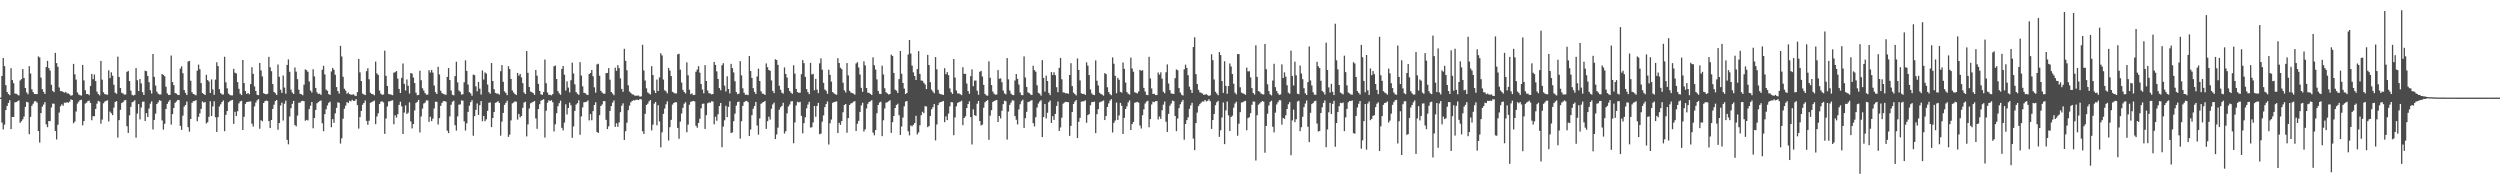 <?xml version="1.0" encoding="UTF-8"?>
<svg xmlns="http://www.w3.org/2000/svg" width="1920" height="150">
  <path d="M0 74.969h1v1.000H0zM1 58.340h1v35.834H1zM2 44.526h1v54.897H2zM3 50.815h1v44.944H3zM4 65.372h1v19.151H4zM5 70.671h1v10.701H5zM6 72.168h1v6.897H6zM7 73.090h1v3.850H7zM8 52.389h1v46.744H8zM9 61.481h1v28.314H9zM10 63.902h1v25.978H10zM11 71.906h1v6.699H11zM12 71.974h1v6.439H12zM13 72.724h1v4.988H13zM14 73.323h1v3.784H14zM15 61.802h1v32.529H15zM16 60.769h1v32.374H16zM17 53.076h1v38.561H17zM18 59.906h1v29.576H18zM19 67.555h1v14.565H19zM20 70.979h1v7.224H20zM21 72.409h1v6.254H21zM22 50.857h1v52.196H22zM23 56.446h1v33.298H23zM24 68.630h1v12.614H24zM25 70.696h1v8.927H25zM26 72.189h1v5.650H26zM27 72.229h1v5.533H27zM28 72.284h1v6.495H28zM29 43.324h1v57.356H29zM30 44.123h1v65.388H30zM31 59.592h1v27.239H31zM32 68.496h1v13.417H32zM33 70.548h1v9.811H33zM34 72.162h1v6.255H34zM35 51.478h1v44.032H35zM36 46.730h1v50.939H36zM37 52.285h1v40.627H37zM38 54.191h1v38.832H38zM39 65.121h1v17.471H39zM40 69.799h1v9.742H40zM41 70.747h1v8.897H41zM42 40.619h1v59.999H42zM43 48.491h1v58.638H43zM44 51.283h1v44.517H44zM45 67.195h1v19.301H45zM46 70.006h1v11.613H46zM47 70.002h1v10.108H47zM48 70.589h1v10.608H48zM49 71.178h1v7.672H49zM50 70.573h1v8.370H50zM51 71.684h1v6.781H51zM52 71.797h1v7.103H52zM53 72.492h1v5.569H53zM54 73.507h1v2.832H54zM55 73.124h1v3.656H55zM56 49.050h1v45.639H56zM57 57.069h1v36.338H57zM58 61.152h1v24.471H58zM59 70.961h1v8.575H59zM60 72.597h1v5.419H60zM61 73.124h1v3.796H61zM62 73.434h1v3.189H62zM63 49.884h1v46.386H63zM64 61.731h1v31.244H64zM65 69.271h1v10.299H65zM66 72.254h1v6.582H66zM67 72.153h1v5.467H67zM68 73.062h1v4.202H68zM69 65.989h1v13.078H69zM70 56.805h1v35.547H70zM71 60.840h1v28.400H71zM72 57.235h1v32.005H72zM73 62.283h1v21.395H73zM74 70.331h1v9.301H74zM75 72.200h1v5.271H75zM76 73.207h1v4.872H76zM77 46.784h1v48.195H77zM78 61.176h1v30.679H78zM79 70.856h1v8.446H79zM80 72.299h1v5.733H80zM81 72.490h1v4.981H81zM82 72.793h1v4.265H82zM83 54.014h1v39.251H83zM84 60.013h1v25.717H84zM85 55.529h1v31.437H85zM86 58.102h1v30.321H86zM87 65.061h1v17.575H87zM88 71.149h1v7.153H88zM89 72.031h1v5.653H89zM90 43.505h1v62.171H90zM91 59.103h1v33.143H91zM92 67.591h1v16.714H92zM93 71.196h1v7.967H93zM94 71.785h1v6.703H94zM95 72.627h1v4.511H95zM96 72.596h1v4.257H96zM97 55.195h1v41.777H97zM98 54.464h1v47.649H98zM99 62.261h1v26.322H99zM100 69.581h1v12.505H100zM101 72.835h1v5.689H101zM102 73.358h1v4.680H102zM103 72.865h1v4.130H103zM104 52.316h1v53.405H104zM105 61.610h1v25.655H105zM106 69.958h1v9.954H106zM107 60.698h1v30.999H107zM108 64.030h1v18.619H108zM109 70.788h1v7.413H109zM110 72.941h1v5.039H110zM111 54.277h1v38.630H111zM112 54.661h1v32.227H112zM113 58.337h1v31.577H113zM114 63.173h1v20.113H114zM115 69.261h1v10.320H115zM116 71.815h1v6.032H116zM117 41.491h1v57.945H117zM118 59.017h1v33.110H118zM119 65.708h1v21.574H119zM120 70.370h1v9.518H120zM121 71.924h1v6.692H121zM122 72.534h1v4.421H122zM123 72.534h1v4.897H123zM124 56.886h1v35.570H124zM125 57.571h1v42.004H125zM126 58.597h1v36.467H126zM127 66.615h1v17.033H127zM128 71.738h1v8.051H128zM129 72.895h1v5.209H129zM130 72.873h1v3.872H130zM131 42.661h1v53.058H131zM132 63.040h1v24.604H132zM133 65.402h1v17.569H133zM134 71.450h1v7.528H134zM135 71.891h1v6.051H135zM136 72.843h1v3.858H136zM137 72.998h1v3.976H137zM138 52.695h1v43.993H138zM139 50.928h1v48.808H139zM140 56.201h1v32.640H140zM141 69.153h1v12.701H141zM142 71.313h1v9.310H142zM143 72.976h1v4.977H143zM144 47.196h1v50.511H144zM145 46.800h1v54.301H145zM146 62.025h1v29.361H146zM147 70.851h1v8.132H147zM148 72.189h1v5.538H148zM149 72.623h1v4.974H149zM150 73.200h1v3.696H150zM151 54.291h1v38.857H151zM152 49.608h1v40.162H152zM153 53.126h1v33.896H153zM154 63.824h1v19.808H154zM155 71.402h1v6.503H155zM156 72.204h1v6.664H156zM157 72.979h1v5.359H157zM158 57.471h1v37.345H158zM159 61.480h1v32.350H159zM160 62.553h1v27.143H160zM161 71.366h1v6.403H161zM162 61.000h1v28.094H162zM163 68.747h1v12.954H163zM164 72.786h1v5.009H164zM165 61.116h1v28.968H165zM166 47.800h1v53.569H166zM167 50.810h1v39.134H167zM168 68.524h1v13.289H168zM169 71.468h1v8.673H169zM170 72.503h1v5.903H170zM171 72.610h1v4.524H171zM172 43.574h1v57.188H172zM173 63.241h1v24.995H173zM174 67.844h1v17.453H174zM175 71.906h1v6.672H175zM176 72.794h1v4.922H176zM177 73.260h1v3.833H177zM178 73.249h1v3.510H178zM179 52.814h1v42.303H179zM180 55.884h1v29.960H180zM181 56.405h1v32.758H181zM182 63.090h1v22.356H182zM183 68.186h1v11.218H183zM184 71.912h1v5.969H184zM185 73.000h1v4.409H185zM186 46.089h1v53.759H186zM187 63.773h1v25.948H187zM188 69.962h1v9.795H188zM189 72.200h1v6.114H189zM190 71.378h1v6.827H190zM191 72.395h1v5.597H191zM192 64.547h1v13.328H192zM193 51.622h1v43.343H193zM194 56.755h1v40.428H194zM195 66.339h1v15.370H195zM196 69.882h1v8.876H196zM197 72.817h1v4.284H197zM198 73.072h1v3.057H198zM199 48.395h1v50.489H199zM200 54.055h1v38.289H200zM201 58.689h1v34.468H201zM202 71.579h1v7.533H202zM203 72.138h1v5.560H203zM204 72.404h1v4.808H204zM205 72.091h1v5.468H205zM206 43.660h1v49.296H206zM207 51.717h1v46.662H207zM208 54.656h1v37.486H208zM209 64.586h1v19.070H209zM210 70.654h1v9.807H210zM211 71.642h1v5.993H211zM212 72.925h1v3.867H212zM213 49.545h1v50.087H213zM214 58.958h1v35.544H214zM215 68.856h1v12.173H215zM216 71.305h1v7.509H216zM217 58.032h1v34.530H217zM218 67.270h1v12.419H218zM219 71.966h1v5.316H219zM220 49.847h1v57.577H220zM221 45.627h1v65.212H221zM222 55.128h1v34.384H222zM223 68.793h1v14.380H223zM224 71.067h1v8.652H224zM225 72.197h1v5.330H225zM226 51.828h1v44.218H226zM227 55.049h1v41.967H227zM228 60.828h1v27.934H228zM229 68.879h1v10.015H229zM230 72.098h1v6.729H230zM231 72.349h1v5.446H231zM232 73.112h1v4.316H232zM233 65.046h1v12.651H233zM234 53.311h1v39.437H234zM235 53.904h1v38.144H235zM236 55.125h1v37.393H236zM237 62.573h1v21.231H237zM238 69.540h1v11.682H238zM239 71.046h1v7.276H239zM240 53.181h1v45.316H240zM241 58.664h1v31.956H241zM242 67.518h1v16.920H242zM243 70.905h1v8.384H243zM244 72.119h1v6.339H244zM245 71.894h1v5.776H245zM246 72.841h1v4.295H246zM247 53.545h1v41.128H247zM248 50.484h1v50.272H248zM249 57.147h1v30.484H249zM250 68.799h1v15.095H250zM251 69.712h1v11.299H251zM252 72.317h1v6.615H252zM253 72.883h1v5.183H253zM254 54.863h1v42.856H254zM255 52.177h1v39.322H255zM256 53.610h1v40.751H256zM257 57.435h1v29.608H257zM258 66.861h1v15.965H258zM259 69.936h1v8.606H259zM260 71.911h1v7.113H260zM261 35.228h1v75.026H261zM262 43.380h1v62.864H262zM263 58.997h1v32.215H263zM264 68.158h1v15.345H264zM265 69.587h1v11.562H265zM266 71.995h1v6.459H266zM267 71.044h1v8.110H267zM268 72.265h1v5.122H268zM269 72.715h1v5.178H269zM270 72.749h1v3.861H270zM271 72.370h1v5.196H271zM272 73.372h1v3.986H272zM273 73.789h1v2.386H273zM274 70.738h1v9.996H274zM275 45.262h1v53.518H275zM276 55.594h1v34.389H276zM277 62.271h1v22.941H277zM278 71.878h1v8.568H278zM279 72.520h1v6.580H279zM280 72.986h1v4.206H280zM281 54.670h1v38.137H281zM282 52.429h1v43.435H282zM283 60.878h1v31.857H283zM284 71.253h1v7.703H284zM285 72.152h1v6.304H285zM286 72.371h1v5.438H286zM287 73.168h1v4.095H287zM288 47.301h1v48.096H288zM289 56.371h1v33.148H289zM290 57.528h1v29.516H290zM291 69.586h1v10.276H291zM292 71.940h1v6.163H292zM293 72.816h1v4.935H293zM294 72.549h1v6.107H294zM295 38.931h1v63.885H295zM296 58.208h1v32.814H296zM297 66.042h1v15.705H297zM298 72.121h1v5.813H298zM299 72.467h1v5.281H299zM300 72.703h1v4.622H300zM301 73.090h1v3.913H301zM302 55.803h1v39.657H302zM303 55.452h1v33.139H303zM304 54.548h1v35.777H304zM305 60.356h1v27.389H305zM306 68.305h1v12.242H306zM307 71.412h1v6.717H307zM308 59.797h1v21.864H308zM309 48.721h1v54.195H309zM310 64.360h1v22.139H310zM311 69.469h1v11.499H311zM312 61.054h1v26.499H312zM313 65.843h1v20.691H313zM314 71.845h1v6.728H314zM315 56.140h1v37.114H315zM316 56.505h1v42.105H316zM317 59.539h1v35.720H317zM318 63.777h1v21.032H318zM319 71.172h1v7.896H319zM320 73.111h1v5.060H320zM321 72.889h1v3.828H321zM322 54.248h1v47.501H322zM323 61.627h1v27.815H323zM324 67.784h1v15.632H324zM325 69.517h1v10.000H325zM326 71.521h1v7.279H326zM327 72.730h1v4.386H327zM328 72.623h1v4.556H328zM329 53.905h1v39.714H329zM330 55.682h1v33.974H330zM331 53.719h1v39.301H331zM332 55.768h1v35.332H332zM333 65.677h1v17.628H333zM334 70.800h1v7.278H334zM335 72.184h1v6.104H335zM336 51.258h1v44.407H336zM337 57.196h1v33.552H337zM338 69.665h1v11.657H338zM339 71.522h1v7.457H339zM340 72.141h1v5.560H340zM341 72.527h1v5.163H341zM342 72.802h1v5.282H342zM343 59.076h1v41.296H343zM344 52.278h1v49.912H344zM345 61.446h1v27.945H345zM346 69.525h1v10.902H346zM347 72.826h1v5.300H347zM348 73.221h1v4.156H348zM349 58.462h1v37.673H349zM350 47.396h1v52.904H350zM351 63.282h1v26.096H351zM352 69.478h1v10.892H352zM353 70.506h1v9.686H353zM354 72.713h1v4.382H354zM355 72.355h1v4.961H355zM356 63.175h1v30.038H356zM357 46.335h1v53.926H357zM358 54.491h1v40.253H358zM359 64.935h1v20.986H359zM360 70.777h1v10.427H360zM361 71.726h1v6.732H361zM362 73.549h1v3.377H362zM363 57.309h1v46.922H363zM364 57.727h1v31.505H364zM365 66.351h1v18.006H365zM366 70.146h1v9.291H366zM367 62.970h1v25.305H367zM368 68.116h1v12.674H368zM369 72.601h1v4.997H369zM370 54.077h1v39.035H370zM371 61.068h1v28.012H371zM372 55.678h1v37.477H372zM373 56.504h1v35.129H373zM374 64.906h1v20.234H374zM375 70.819h1v8.117H375zM376 71.970h1v6.655H376zM377 48.385h1v49.263H377zM378 62.192h1v28.491H378zM379 68.499h1v17.540H379zM380 71.395h1v7.533H380zM381 71.832h1v6.698H381zM382 71.869h1v5.804H382zM383 72.677h1v6.379H383zM384 54.701h1v49.468H384zM385 49.985h1v43.406H385zM386 62.815h1v23.930H386zM387 70.218h1v10.345H387zM388 71.339h1v7.642H388zM389 73.069h1v4.304H389zM390 50.820h1v54.294H390zM391 53.031h1v50.327H391zM392 60.610h1v31.872H392zM393 69.470h1v9.913H393zM394 71.059h1v7.633H394zM395 72.199h1v5.689H395zM396 73.026h1v5.072H396zM397 56.038h1v35.825H397zM398 58.131h1v29.369H398zM399 56.762h1v33.353H399zM400 59.442h1v29.628H400zM401 63.822h1v18.947H401zM402 71.005h1v7.802H402zM403 72.224h1v5.896H403zM404 39.195h1v65.583H404zM405 55.935h1v39.617H405zM406 66.806h1v16.524H406zM407 70.275h1v9.099H407zM408 70.823h1v7.931H408zM409 71.480h1v6.772H409zM410 72.870h1v4.695H410zM411 53.750h1v37.239H411zM412 58.130h1v40.795H412zM413 64.405h1v19.383H413zM414 69.824h1v10.211H414zM415 72.470h1v4.894H415zM416 72.838h1v3.886H416zM417 70.703h1v5.543H417zM418 45.748h1v59.924H418zM419 63.921h1v21.141H419zM420 71.041h1v7.874H420zM421 72.840h1v4.161H421zM422 72.770h1v4.826H422zM423 73.191h1v3.781H423zM424 72.292h1v6.272H424zM425 50.867h1v50.095H425zM426 50.343h1v45.123H426zM427 60.649h1v26.265H427zM428 69.925h1v11.698H428zM429 71.703h1v7.560H429zM430 72.813h1v4.515H430zM431 52.927h1v45.250H431zM432 50.666h1v49.490H432zM433 57.401h1v36.765H433zM434 69.532h1v10.571H434zM435 62.445h1v25.458H435zM436 67.281h1v15.670H436zM437 71.013h1v7.806H437zM438 61.593h1v19.274H438zM439 48.085h1v57.741H439zM440 56.435h1v40.711H440zM441 64.780h1v20.381H441zM442 70.771h1v9.512H442zM443 71.984h1v7.277H443zM444 72.849h1v4.161H444zM445 47.718h1v55.812H445zM446 58.026h1v31.387H446zM447 66.281h1v16.178H447zM448 71.285h1v7.232H448zM449 71.588h1v6.835H449zM450 72.619h1v5.488H450zM451 72.981h1v4.168H451zM452 56.906h1v35.540H452zM453 56.000h1v31.592H453zM454 53.763h1v38.580H454zM455 58.574h1v26.799H455zM456 67.076h1v13.577H456zM457 71.134h1v7.388H457zM458 49.438h1v51.942H458zM459 48.971h1v53.165H459zM460 58.172h1v30.264H460zM461 69.756h1v11.673H461zM462 71.096h1v9.070H462zM463 71.948h1v5.705H463zM464 71.918h1v5.761H464zM465 56.165h1v35.868H465zM466 56.033h1v43.149H466zM467 52.323h1v44.703H467zM468 61.194h1v24.011H468zM469 70.639h1v10.839H469zM470 71.818h1v6.974H470zM471 73.111h1v4.027H471zM472 51.966h1v45.443H472zM473 54.379h1v40.279H473zM474 50.097h1v47.305H474zM475 52.328h1v41.700H475zM476 60.156h1v26.033H476zM477 68.243h1v12.961H477zM478 70.484h1v8.853H478zM479 37.494h1v69.958H479zM480 46.767h1v54.001H480zM481 53.964h1v40.295H481zM482 65.490h1v19.156H482zM483 70.274h1v10.819H483zM484 71.391h1v7.202H484zM485 72.446h1v5.160H485zM486 72.659h1v4.292H486zM487 73.427h1v3.733H487zM488 73.515h1v3.060H488zM489 73.398h1v3.258H489zM490 73.412h1v3.459H490zM491 74.266h1v1.712H491zM492 73.974h1v2.372H492zM493 34.394h1v66.435H493zM494 54.133h1v48.721H494zM495 61.835h1v25.613H495zM496 67.845h1v12.796H496zM497 70.948h1v8.744H497zM498 71.761h1v6.126H498zM499 72.560h1v4.290H499zM500 50.831h1v49.307H500zM501 57.642h1v38.120H501zM502 69.496h1v10.106H502zM503 71.399h1v6.904H503zM504 61.090h1v35.139H504zM505 69.870h1v10.912H505zM506 59.446h1v33.845H506zM507 40.893h1v72.274H507zM508 42.620h1v59.024H508zM509 61.102h1v26.365H509zM510 69.305h1v14.090H510zM511 70.127h1v10.025H511zM512 71.667h1v6.210H512zM513 52.169h1v55.763H513zM514 54.191h1v43.509H514zM515 58.427h1v33.636H515zM516 70.501h1v9.821H516zM517 71.182h1v7.924H517zM518 71.847h1v6.655H518zM519 71.749h1v6.801H519zM520 41.734h1v56.502H520zM521 41.307h1v65.279H521zM522 53.489h1v39.897H522zM523 63.394h1v23.808H523zM524 68.988h1v13.808H524zM525 70.639h1v8.978H525zM526 71.802h1v6.674H526zM527 47.852h1v53.732H527zM528 57.782h1v37.899H528zM529 68.895h1v11.554H529zM530 72.324h1v5.915H530zM531 71.663h1v6.165H531zM532 72.998h1v4.508H532zM533 72.837h1v5.035H533zM534 55.109h1v41.458H534zM535 53.427h1v44.655H535zM536 50.834h1v43.564H536zM537 55.802h1v35.388H537zM538 64.546h1v18.641H538zM539 68.785h1v10.999H539zM540 71.688h1v7.863H540zM541 50.014h1v49.005H541zM542 62.231h1v26.216H542zM543 69.458h1v9.842H543zM544 71.579h1v7.043H544zM545 71.793h1v7.089H545zM546 72.491h1v5.291H546zM547 72.185h1v5.794H547zM548 47.556h1v47.924H548zM549 49.861h1v39.804H549zM550 54.815h1v37.887H550zM551 60.626h1v27.149H551zM552 67.650h1v13.826H552zM553 69.349h1v9.764H553zM554 50.111h1v62.989H554zM555 48.521h1v48.651H555zM556 65.736h1v26.669H556zM557 70.267h1v10.995H557zM558 58.557h1v31.384H558zM559 68.361h1v13.735H559zM560 71.729h1v6.047H560zM561 49.052h1v53.148H561zM562 52.301h1v49.315H562zM563 55.579h1v37.521H563zM564 62.370h1v24.913H564zM565 70.699h1v10.396H565zM566 72.370h1v6.011H566zM567 71.880h1v6.103H567zM568 46.967h1v59.454H568zM569 57.927h1v35.167H569zM570 67.856h1v13.442H570zM571 71.201h1v7.279H571zM572 72.783h1v4.934H572zM573 72.665h1v4.794H573zM574 73.045h1v5.413H574zM575 43.002h1v61.520H575zM576 54.524h1v45.016H576zM577 59.820h1v28.661H577zM578 67.729h1v15.794H578zM579 70.565h1v10.836H579zM580 72.196h1v6.104H580zM581 58.669h1v37.718H581zM582 52.730h1v50.699H582zM583 62.232h1v28.710H583zM584 70.115h1v9.586H584zM585 71.872h1v6.921H585zM586 72.017h1v6.337H586zM587 72.927h1v4.577H587zM588 48.698h1v50.252H588zM589 51.614h1v41.433H589zM590 53.780h1v35.847H590zM591 54.364h1v37.511H591zM592 61.768h1v21.735H592zM593 69.770h1v10.393H593zM594 71.487h1v7.312H594zM595 45.518h1v61.303H595zM596 46.140h1v57.152H596zM597 49.826h1v48.225H597zM598 65.839h1v18.437H598zM599 68.872h1v13.535H599zM600 71.180h1v10.144H600zM601 71.898h1v7.071H601zM602 51.768h1v50.769H602zM603 56.760h1v44.002H603zM604 59.524h1v27.531H604zM605 67.580h1v14.177H605zM606 69.914h1v10.343H606zM607 71.169h1v6.759H607zM608 72.023h1v5.658H608zM609 50.104h1v59.904H609zM610 56.561h1v37.470H610zM611 68.298h1v12.695H611zM612 70.684h1v7.427H612zM613 71.283h1v7.340H613zM614 71.167h1v7.029H614zM615 57.006h1v31.927H615zM616 46.196h1v56.196H616zM617 48.475h1v46.109H617zM618 59.038h1v30.974H618zM619 68.380h1v14.805H619zM620 70.692h1v9.564H620zM621 72.280h1v5.888H621zM622 48.307h1v49.637H622zM623 57.206h1v40.520H623zM624 56.718h1v37.359H624zM625 69.318h1v12.075H625zM626 60.546h1v29.166H626zM627 68.808h1v12.551H627zM628 71.504h1v7.474H628zM629 48.622h1v54.439H629zM630 44.800h1v57.866H630zM631 53.480h1v39.944H631zM632 63.666h1v24.984H632zM633 68.719h1v13.543H633zM634 69.734h1v10.181H634zM635 71.998h1v5.903H635zM636 53.570h1v57.447H636zM637 57.491h1v37.247H637zM638 62.670h1v29.155H638zM639 70.702h1v8.318H639zM640 71.647h1v6.755H640zM641 72.375h1v5.819H641zM642 72.739h1v5.102H642zM643 44.644h1v57.551H643zM644 48.400h1v45.977H644zM645 51.953h1v43.928H645zM646 53.084h1v39.885H646zM647 63.519h1v22.706H647zM648 69.389h1v11.257H648zM649 71.006h1v8.857H649zM650 48.428h1v53.489H650zM651 57.908h1v32.791H651zM652 69.730h1v10.913H652zM653 71.046h1v8.463H653zM654 71.450h1v7.596H654zM655 71.884h1v6.265H655zM656 72.723h1v4.965H656zM657 48.766h1v51.833H657zM658 47.782h1v47.290H658zM659 51.828h1v41.010H659zM660 57.225h1v28.727H660zM661 67.472h1v13.460H661zM662 70.526h1v8.406H662zM663 47.113h1v53.886H663zM664 50.240h1v49.108H664zM665 67.604h1v15.759H665zM666 71.135h1v8.598H666zM667 71.367h1v6.923H667zM668 72.111h1v5.736H668zM669 72.885h1v4.019H669zM670 44.007h1v57.845H670zM671 50.113h1v53.847H671zM672 53.404h1v46.499H672zM673 60.981h1v25.944H673zM674 69.840h1v10.780H674zM675 72.051h1v6.715H675zM676 72.267h1v5.810H676zM677 50.448h1v54.107H677zM678 57.188h1v35.157H678zM679 67.766h1v15.532H679zM680 70.864h1v8.029H680zM681 71.726h1v6.722H681zM682 72.551h1v5.197H682zM683 72.193h1v4.826H683zM684 41.946h1v60.119H684zM685 42.977h1v50.850H685zM686 56.018h1v33.058H686zM687 68.854h1v14.106H687zM688 69.603h1v11.057H688zM689 71.349h1v8.298H689zM690 60.707h1v27.778H690zM691 39.189h1v64.462H691zM692 56.643h1v40.509H692zM693 63.674h1v26.600H693zM694 68.031h1v13.647H694zM695 72.227h1v5.791H695zM696 71.424h1v6.147H696zM697 41.805h1v58.987H697zM698 30.716h1v73.266H698zM699 41.104h1v55.275H699zM700 50.399h1v46.627H700zM701 55.544h1v40.378H701zM702 58.392h1v36.080H702zM703 61.416h1v27.501H703zM704 53.048h1v50.168H704zM705 39.263h1v62.416H705zM706 56.789h1v39.410H706zM707 61.785h1v26.679H707zM708 62.040h1v23.824H708zM709 63.555h1v23.382H709zM710 64.889h1v16.646H710zM711 68.419h1v13.342H711zM712 42.149h1v55.500H712zM713 49.902h1v46.902H713zM714 63.124h1v26.006H714zM715 68.865h1v15.112H715zM716 70.324h1v12.008H716zM717 71.623h1v8.318H717zM718 43.809h1v64.029H718zM719 53.262h1v42.374H719zM720 69.029h1v11.683H720zM721 71.849h1v7.036H721zM722 72.344h1v6.007H722zM723 72.555h1v5.504H723zM724 72.952h1v4.560H724zM725 52.372h1v41.496H725zM726 56.987h1v32.346H726zM727 55.409h1v36.851H727zM728 57.737h1v29.506H728zM729 67.887h1v13.780H729zM730 70.816h1v7.634H730zM731 72.137h1v6.437H731zM732 45.301h1v58.512H732zM733 59.549h1v30.658H733zM734 69.475h1v12.202H734zM735 71.717h1v7.287H735zM736 71.768h1v6.602H736zM737 72.369h1v5.700H737zM738 73.063h1v4.305H738zM739 51.625h1v44.543H739zM740 56.707h1v33.919H740zM741 56.683h1v32.646H741zM742 64.165h1v18.802H742zM743 69.912h1v10.033H743zM744 71.966h1v5.847H744zM745 58.499h1v31.431H745zM746 53.313h1v57.635H746zM747 66.192h1v17.773H747zM748 61.889h1v26.511H748zM749 61.859h1v27.197H749zM750 69.637h1v10.016H750zM751 72.803h1v4.766H751zM752 55.114h1v37.850H752zM753 54.410h1v41.927H753zM754 58.753h1v36.930H754zM755 65.202h1v17.521H755zM756 72.128h1v6.446H756zM757 73.285h1v4.299H757zM758 73.473h1v3.405H758zM759 47.120h1v60.224H759zM760 59.719h1v29.130H760zM761 65.328h1v19.283H761zM762 70.301h1v8.043H762zM763 71.969h1v5.533H763zM764 72.734h1v4.454H764zM765 72.558h1v4.242H765zM766 53.786h1v39.930H766zM767 60.460h1v28.591H767zM768 60.208h1v30.725H768zM769 63.188h1v21.859H769zM770 69.533h1v10.452H770zM771 71.750h1v5.593H771zM772 72.451h1v5.311H772zM773 44.589h1v62.611H773zM774 60.914h1v24.796H774zM775 69.461h1v11.070H775zM776 71.899h1v6.848H776zM777 72.899h1v4.086H777zM778 73.064h1v4.197H778zM779 61.858h1v27.287H779zM780 56.847h1v35.096H780zM781 60.510h1v35.008H781zM782 64.942h1v19.126H782zM783 70.989h1v9.083H783zM784 73.013h1v4.684H784zM785 73.137h1v3.454H785zM786 43.337h1v54.939H786zM787 59.519h1v31.247H787zM788 66.744h1v19.109H788zM789 70.951h1v7.481H789zM790 71.520h1v6.574H790zM791 72.534h1v4.901H791zM792 73.010h1v3.885H792zM793 50.493h1v44.095H793zM794 53.870h1v43.242H794zM795 55.093h1v34.928H795zM796 65.466h1v17.119H796zM797 71.246h1v8.247H797zM798 71.950h1v6.024H798zM799 73.398h1v3.560H799zM800 46.192h1v59.136H800zM801 59.784h1v30.102H801zM802 70.371h1v9.558H802zM803 58.069h1v32.886H803zM804 62.224h1v24.414H804zM805 71.333h1v7.171H805zM806 73.075h1v4.076H806zM807 55.353h1v39.039H807zM808 57.604h1v31.661H808zM809 55.508h1v36.591H809zM810 57.807h1v29.685H810zM811 66.953h1v14.399H811zM812 70.811h1v7.187H812zM813 52.085h1v48.518H813zM814 44.498h1v53.386H814zM815 60.901h1v29.455H815zM816 70.949h1v8.653H816zM817 71.105h1v7.634H817zM818 71.665h1v6.513H818zM819 71.606h1v6.788H819zM820 71.986h1v6.513H820zM821 57.608h1v46.734H821zM822 48.557h1v48.130H822zM823 66.109h1v19.876H823zM824 71.106h1v8.722H824zM825 72.168h1v5.864H825zM826 73.249h1v3.600H826zM827 44.882h1v61.140H827zM828 53.742h1v39.786H828zM829 61.723h1v28.806H829zM830 71.638h1v6.449H830zM831 72.187h1v5.613H831zM832 72.012h1v5.739H832zM833 72.929h1v4.141H833zM834 47.883h1v46.453H834zM835 50.423h1v38.006H835zM836 57.671h1v29.978H836zM837 68.692h1v12.212H837zM838 71.754h1v6.647H838zM839 72.805h1v5.571H839zM840 73.012h1v5.019H840zM841 46.395h1v55.853H841zM842 61.984h1v25.738H842zM843 65.646h1v18.150H843zM844 71.157h1v7.462H844zM845 72.210h1v5.975H845zM846 72.645h1v5.053H846zM847 73.477h1v3.685H847zM848 56.183h1v36.030H848zM849 56.921h1v32.193H849zM850 67.021h1v15.123H850zM851 70.641h1v8.753H851zM852 72.301h1v4.980H852zM853 73.164h1v3.046H853zM854 44.098h1v57.676H854zM855 48.960h1v45.326H855zM856 58.245h1v34.338H856zM857 71.645h1v7.172H857zM858 59.800h1v32.334H858zM859 61.271h1v27.405H859zM860 70.564h1v8.433H860zM861 71.190h1v10.050H861zM862 48.014h1v54.912H862zM863 52.903h1v37.599H863zM864 63.388h1v20.308H864zM865 70.766h1v10.882H865zM866 71.937h1v6.706H866zM867 72.629h1v4.482H867zM868 44.269h1v55.555H868zM869 52.616h1v42.662H869zM870 55.088h1v38.544H870zM871 70.808h1v8.120H871zM872 71.322h1v7.266H872zM873 71.728h1v6.499H873zM874 70.252h1v8.587H874zM875 53.664h1v42.771H875zM876 54.372h1v44.325H876zM877 53.912h1v34.600H877zM878 67.462h1v16.505H878zM879 70.306h1v9.182H879zM880 72.836h1v5.209H880zM881 73.054h1v4.375H881zM882 43.623h1v54.109H882zM883 60.278h1v31.202H883zM884 67.926h1v12.280H884zM885 72.150h1v5.992H885zM886 72.020h1v6.466H886zM887 72.994h1v4.698H887zM888 73.017h1v4.610H888zM889 55.720h1v36.051H889zM890 57.360h1v32.154H890zM891 55.535h1v35.776H891zM892 60.422h1v24.267H892zM893 70.453h1v9.946H893zM894 71.614h1v6.361H894zM895 55.509h1v37.998H895zM896 49.466h1v51.841H896zM897 64.137h1v23.326H897zM898 69.219h1v12.008H898zM899 71.748h1v7.750H899zM900 71.978h1v5.259H900zM901 72.120h1v5.626H901zM902 60.078h1v29.017H902zM903 53.289h1v47.418H903zM904 53.981h1v37.048H904zM905 67.618h1v15.451H905zM906 71.039h1v9.038H906zM907 72.692h1v5.509H907zM908 73.363h1v3.366H908zM909 53.227h1v54.079H909zM910 49.663h1v45.567H910zM911 52.162h1v40.093H911zM912 57.766h1v32.403H912zM913 66.561h1v16.985H913zM914 68.973h1v11.954H914zM915 71.374h1v7.504H915zM916 36.091h1v70.368H916zM917 28.631h1v86.656H917zM918 56.924h1v37.566H918zM919 64.455h1v22.012H919zM920 68.972h1v12.522H920zM921 70.920h1v9.058H921zM922 71.289h1v7.577H922zM923 71.818h1v6.102H923zM924 72.840h1v5.146H924zM925 72.623h1v4.140H925zM926 72.332h1v5.585H926zM927 73.040h1v4.399H927zM928 73.744h1v2.477H928zM929 73.174h1v4.574H929zM930 41.674h1v57.339H930zM931 46.238h1v45.908H931zM932 61.047h1v26.530H932zM933 70.475h1v10.326H933zM934 71.791h1v6.747H934zM935 73.105h1v4.370H935zM936 39.945h1v65.168H936zM937 42.271h1v57.753H937zM938 62.244h1v28.008H938zM939 71.311h1v7.366H939zM940 47.071h1v63.612H940zM941 65.960h1v18.814H941zM942 71.981h1v6.017H942zM943 66.119h1v22.484H943zM944 48.716h1v51.888H944zM945 51.048h1v38.809H945zM946 56.901h1v31.935H946zM947 64.332h1v18.357H947zM948 71.190h1v8.319H948zM949 72.456h1v5.714H949zM950 41.524h1v62.701H950zM951 41.559h1v53.471H951zM952 67.033h1v19.091H952zM953 71.122h1v7.662H953zM954 71.671h1v6.808H954zM955 72.106h1v5.711H955zM956 72.797h1v4.664H956zM957 51.925h1v48.145H957zM958 54.842h1v35.893H958zM959 54.710h1v35.237H959zM960 59.462h1v27.444H960zM961 67.705h1v12.771H961zM962 71.440h1v6.466H962zM963 72.580h1v5.521H963zM964 34.784h1v88.527H964zM965 59.009h1v29.521H965zM966 69.933h1v10.509H966zM967 70.520h1v8.932H967zM968 71.845h1v6.557H968zM969 72.381h1v5.259H969zM970 72.562h1v5.501H970zM971 33.758h1v83.535H971zM972 53.160h1v43.602H972zM973 64.699h1v22.666H973zM974 69.916h1v11.062H974zM975 72.433h1v5.814H975zM976 73.276h1v4.091H976zM977 61.840h1v35.543H977zM978 48.982h1v52.691H978zM979 66.913h1v19.633H979zM980 69.851h1v10.369H980zM981 71.660h1v6.893H981zM982 72.878h1v4.061H982zM983 72.500h1v4.560H983zM984 49.436h1v46.269H984zM985 59.946h1v30.637H985zM986 55.551h1v35.727H986zM987 58.888h1v29.665H987zM988 65.505h1v18.214H988zM989 71.181h1v8.879H989zM990 72.010h1v6.360H990zM991 38.847h1v80.331H991zM992 58.319h1v34.136H992zM993 65.657h1v18.587H993zM994 47.356h1v46.492H994zM995 57.791h1v33.819H995zM996 71.995h1v5.988H996zM997 72.322h1v5.054H997zM998 50.336h1v50.396H998zM999 56.461h1v41.220H999zM1000 60.815h1v28.885H1000zM1001 67.751h1v14.529H1001zM1002 71.702h1v7.797H1002zM1003 72.917h1v4.269H1003zM1004 63.072h1v34.278H1004zM1005 35.662h1v73.494H1005zM1006 61.798h1v24.811H1006zM1007 65.652h1v14.321H1007zM1008 70.791h1v8.274H1008zM1009 72.707h1v5.052H1009zM1010 72.815h1v4.561H1010zM1011 47.455h1v47.450H1011zM1012 50.942h1v50.026H1012zM1013 52.338h1v48.220H1013zM1014 62.038h1v24.750H1014zM1015 69.854h1v12.581H1015zM1016 70.805h1v8.230H1016zM1017 72.592h1v4.565H1017zM1018 32.745h1v80.288H1018zM1019 53.774h1v45.648H1019zM1020 67.137h1v19.124H1020zM1021 71.065h1v7.963H1021zM1022 64.399h1v23.176H1022zM1023 70.499h1v9.249H1023zM1024 72.988h1v4.405H1024zM1025 18.230h1v94.462H1025zM1026 46.322h1v48.140H1026zM1027 53.309h1v32.766H1027zM1028 65.269h1v16.290H1028zM1029 71.080h1v7.924H1029zM1030 71.759h1v7.482H1030zM1031 72.505h1v6.218H1031zM1032 42.759h1v57.973H1032zM1033 55.403h1v34.750H1033zM1034 65.609h1v17.978H1034zM1035 71.070h1v7.584H1035zM1036 71.791h1v5.771H1036zM1037 72.567h1v5.099H1037zM1038 72.724h1v4.368H1038zM1039 47.746h1v54.481H1039zM1040 48.745h1v53.960H1040zM1041 59.159h1v29.875H1041zM1042 69.962h1v12.627H1042zM1043 71.336h1v8.308H1043zM1044 72.592h1v4.976H1044zM1045 34.433h1v79.720H1045zM1046 43.947h1v63.817H1046zM1047 62.167h1v30.868H1047zM1048 70.843h1v9.010H1048zM1049 42.256h1v72.669H1049zM1050 69.396h1v10.093H1050zM1051 72.902h1v5.037H1051zM1052 52.562h1v39.762H1052zM1053 57.768h1v33.520H1053zM1054 54.568h1v34.392H1054zM1055 56.937h1v31.580H1055zM1056 64.520h1v17.772H1056zM1057 68.997h1v10.611H1057zM1058 72.302h1v6.266H1058zM1059 28.286h1v87.660H1059zM1060 57.796h1v39.205H1060zM1061 62.104h1v27.084H1061zM1062 70.063h1v10.421H1062zM1063 71.061h1v8.057H1063zM1064 71.685h1v7.114H1064zM1065 72.687h1v5.227H1065zM1066 52.685h1v41.444H1066zM1067 56.297h1v36.309H1067zM1068 63.891h1v23.404H1068zM1069 67.646h1v12.885H1069zM1070 71.068h1v7.425H1070zM1071 72.433h1v4.635H1071zM1072 72.779h1v3.938H1072zM1073 34.983h1v75.185H1073zM1074 59.096h1v34.029H1074zM1075 64.560h1v20.914H1075zM1076 46.267h1v72.765H1076zM1077 67.887h1v12.139H1077zM1078 71.569h1v6.301H1078zM1079 72.328h1v5.400H1079zM1080 56.069h1v47.469H1080zM1081 49.156h1v53.879H1081zM1082 59.442h1v31.150H1082zM1083 70.031h1v12.578H1083zM1084 71.689h1v8.965H1084zM1085 72.657h1v5.896H1085zM1086 72.560h1v4.528H1086zM1087 39.997h1v78.224H1087zM1088 57.831h1v33.164H1088zM1089 69.537h1v12.027H1089zM1090 61.093h1v31.350H1090zM1091 62.008h1v27.005H1091zM1092 71.085h1v8.447H1092zM1093 72.033h1v7.388H1093zM1094 40.823h1v55.550H1094zM1095 46.531h1v52.682H1095zM1096 65.080h1v22.197H1096zM1097 70.111h1v11.077H1097zM1098 71.681h1v6.812H1098zM1099 72.317h1v5.786H1099zM1100 27.348h1v93.603H1100zM1101 43.089h1v59.396H1101zM1102 63.512h1v24.331H1102zM1103 70.701h1v8.477H1103zM1104 37.178h1v76.321H1104zM1105 70.958h1v8.519H1105zM1106 72.514h1v5.081H1106zM1107 54.055h1v41.410H1107zM1108 55.031h1v34.509H1108zM1109 50.515h1v40.995H1109zM1110 57.606h1v33.205H1110zM1111 65.302h1v16.694H1111zM1112 69.907h1v8.514H1112zM1113 72.145h1v6.244H1113zM1114 38.650h1v77.293H1114zM1115 58.199h1v31.023H1115zM1116 69.702h1v11.164H1116zM1117 37.434h1v66.707H1117zM1118 68.968h1v12.297H1118zM1119 72.418h1v5.576H1119zM1120 62.948h1v29.063H1120zM1121 47.087h1v47.897H1121zM1122 51.750h1v51.483H1122zM1123 61.385h1v25.652H1123zM1124 69.378h1v12.487H1124zM1125 68.926h1v11.589H1125zM1126 72.198h1v6.234H1126zM1127 28.217h1v76.395H1127zM1128 47.295h1v54.068H1128zM1129 52.663h1v37.601H1129zM1130 54.204h1v39.925H1130zM1131 57.621h1v28.249H1131zM1132 67.615h1v13.242H1132zM1133 71.244h1v7.363H1133zM1134 37.883h1v77.830H1134zM1135 42.389h1v65.835H1135zM1136 44.695h1v58.604H1136zM1137 60.823h1v30.665H1137zM1138 67.925h1v14.953H1138zM1139 70.807h1v10.708H1139zM1140 71.000h1v7.831H1140zM1141 72.323h1v6.907H1141zM1142 71.818h1v5.618H1142zM1143 72.550h1v5.025H1143zM1144 72.766h1v4.502H1144zM1145 72.475h1v5.094H1145zM1146 73.594h1v2.660H1146zM1147 73.723h1v2.612H1147zM1148 27.953h1v76.030H1148zM1149 51.127h1v53.140H1149zM1150 55.724h1v35.156H1150zM1151 66.537h1v19.859H1151zM1152 69.499h1v11.357H1152zM1153 70.698h1v7.632H1153zM1154 71.859h1v6.137H1154zM1155 40.616h1v69.405H1155zM1156 59.148h1v31.880H1156zM1157 69.420h1v11.546H1157zM1158 66.716h1v21.485H1158zM1159 43.665h1v82.166H1159zM1160 70.168h1v9.248H1160zM1161 72.266h1v5.021H1161zM1162 37.455h1v61.954H1162zM1163 44.096h1v46.513H1163zM1164 62.324h1v22.073H1164zM1165 70.290h1v8.218H1165zM1166 71.253h1v8.047H1166zM1167 72.885h1v5.433H1167zM1168 64.493h1v15.759H1168zM1169 28.750h1v87.382H1169zM1170 62.949h1v26.425H1170zM1171 70.080h1v9.704H1171zM1172 71.932h1v6.839H1172zM1173 71.881h1v6.186H1173zM1174 72.821h1v4.481H1174zM1175 72.933h1v5.794H1175zM1176 48.620h1v44.059H1176zM1177 55.879h1v39.791H1177zM1178 56.929h1v36.316H1178zM1179 63.265h1v22.239H1179zM1180 70.244h1v9.756H1180zM1181 71.595h1v7.313H1181zM1182 53.845h1v46.651H1182zM1183 23.536h1v100.447H1183zM1184 65.940h1v19.122H1184zM1185 70.903h1v8.808H1185zM1186 71.841h1v6.788H1186zM1187 72.274h1v5.101H1187zM1188 72.463h1v4.801H1188zM1189 41.403h1v73.167H1189zM1190 54.507h1v48.732H1190zM1191 59.937h1v34.917H1191zM1192 65.476h1v16.596H1192zM1193 71.680h1v7.469H1193zM1194 72.590h1v5.361H1194zM1195 73.294h1v3.795H1195zM1196 45.877h1v65.720H1196zM1197 57.464h1v42.776H1197zM1198 68.148h1v12.666H1198zM1199 70.943h1v7.800H1199zM1200 72.622h1v5.386H1200zM1201 72.492h1v4.593H1201zM1202 72.476h1v5.354H1202zM1203 35.898h1v64.175H1203zM1204 46.382h1v47.762H1204zM1205 52.380h1v42.147H1205zM1206 57.271h1v31.111H1206zM1207 66.952h1v15.828H1207zM1208 69.245h1v10.594H1208zM1209 71.166h1v7.602H1209zM1210 43.635h1v66.789H1210zM1211 63.951h1v26.536H1211zM1212 69.375h1v11.484H1212zM1213 32.948h1v68.101H1213zM1214 67.259h1v13.131H1214zM1215 71.864h1v6.187H1215zM1216 47.414h1v46.571H1216zM1217 52.699h1v45.365H1217zM1218 57.758h1v41.888H1218zM1219 62.672h1v23.381H1219zM1220 70.480h1v11.670H1220zM1221 72.000h1v6.332H1221zM1222 72.672h1v4.421H1222zM1223 42.839h1v73.378H1223zM1224 48.189h1v54.729H1224zM1225 64.970h1v22.185H1225zM1226 69.938h1v9.658H1226zM1227 71.032h1v8.252H1227zM1228 72.331h1v5.320H1228zM1229 72.428h1v5.075H1229zM1230 50.256h1v47.716H1230zM1231 51.866h1v53.047H1231zM1232 54.138h1v36.660H1232zM1233 68.823h1v13.579H1233zM1234 71.547h1v9.776H1234zM1235 72.329h1v6.541H1235zM1236 72.991h1v3.867H1236zM1237 34.949h1v80.097H1237zM1238 61.371h1v29.725H1238zM1239 70.310h1v9.258H1239zM1240 63.031h1v27.488H1240zM1241 61.565h1v23.609H1241zM1242 71.979h1v5.836H1242zM1243 72.531h1v5.143H1243zM1244 20.852h1v97.462H1244zM1245 55.749h1v35.324H1245zM1246 54.313h1v39.041H1246zM1247 56.993h1v32.738H1247zM1248 68.292h1v13.536H1248zM1249 70.450h1v8.185H1249zM1250 72.281h1v6.534H1250zM1251 41.122h1v69.710H1251zM1252 60.756h1v29.046H1252zM1253 70.467h1v9.724H1253zM1254 70.872h1v8.027H1254zM1255 71.711h1v6.711H1255zM1256 72.765h1v4.986H1256zM1257 43.350h1v49.814H1257zM1258 44.222h1v61.044H1258zM1259 52.745h1v43.239H1259zM1260 64.900h1v21.328H1260zM1261 69.276h1v12.072H1261zM1262 71.287h1v8.209H1262zM1263 72.377h1v5.664H1263zM1264 41.765h1v69.981H1264zM1265 57.996h1v31.683H1265zM1266 64.073h1v25.335H1266zM1267 43.989h1v71.991H1267zM1268 63.041h1v19.971H1268zM1269 71.865h1v6.967H1269zM1270 72.593h1v5.377H1270zM1271 48.326h1v44.669H1271zM1272 58.249h1v30.719H1272zM1273 55.778h1v34.271H1273zM1274 58.802h1v27.366H1274zM1275 67.492h1v15.543H1275zM1276 70.512h1v7.956H1276zM1277 33.662h1v76.481H1277zM1278 47.155h1v59.842H1278zM1279 62.304h1v26.987H1279zM1280 66.691h1v15.527H1280zM1281 29.318h1v78.552H1281zM1282 69.326h1v10.809H1282zM1283 71.537h1v6.463H1283zM1284 48.491h1v50.794H1284zM1285 52.572h1v41.606H1285zM1286 60.298h1v31.992H1286zM1287 65.992h1v17.997H1287zM1288 70.710h1v9.882H1288zM1289 72.292h1v5.518H1289zM1290 72.565h1v4.593H1290zM1291 44.224h1v69.348H1291zM1292 57.932h1v35.350H1292zM1293 66.380h1v16.695H1293zM1294 68.923h1v10.242H1294zM1295 63.798h1v22.535H1295zM1296 68.386h1v12.350H1296zM1297 73.113h1v3.721H1297zM1298 48.201h1v62.826H1298zM1299 49.184h1v52.326H1299zM1300 49.392h1v44.822H1300zM1301 64.547h1v20.334H1301zM1302 70.645h1v10.599H1302zM1303 71.667h1v6.671H1303zM1304 72.747h1v4.701H1304zM1305 50.167h1v48.233H1305zM1306 56.578h1v37.474H1306zM1307 55.203h1v38.892H1307zM1308 70.490h1v9.164H1308zM1309 70.879h1v7.783H1309zM1310 72.244h1v6.239H1310zM1311 71.629h1v6.993H1311zM1312 43.823h1v69.445H1312zM1313 47.759h1v57.070H1313zM1314 57.088h1v37.409H1314zM1315 64.663h1v20.281H1315zM1316 68.457h1v13.866H1316zM1317 70.909h1v8.731H1317zM1318 60.998h1v33.932H1318zM1319 36.903h1v74.351H1319zM1320 59.122h1v31.498H1320zM1321 66.922h1v15.745H1321zM1322 33.702h1v78.829H1322zM1323 70.759h1v8.990H1323zM1324 72.050h1v6.423H1324zM1325 46.398h1v45.860H1325zM1326 61.924h1v25.566H1326zM1327 53.861h1v36.384H1327zM1328 55.554h1v36.691H1328zM1329 62.988h1v21.802H1329zM1330 69.398h1v10.560H1330zM1331 71.580h1v7.042H1331zM1332 42.786h1v78.429H1332zM1333 53.364h1v40.793H1333zM1334 63.500h1v24.466H1334zM1335 45.779h1v51.926H1335zM1336 39.022h1v63.459H1336zM1337 70.789h1v7.671H1337zM1338 72.140h1v6.194H1338zM1339 57.044h1v34.482H1339zM1340 51.012h1v54.099H1340zM1341 53.564h1v39.361H1341zM1342 65.070h1v18.266H1342zM1343 71.395h1v10.031H1343zM1344 71.557h1v6.862H1344zM1345 73.100h1v4.035H1345zM1346 36.672h1v82.045H1346zM1347 47.181h1v52.726H1347zM1348 50.804h1v49.210H1348zM1349 53.965h1v40.228H1349zM1350 65.649h1v18.292H1350zM1351 69.976h1v10.739H1351zM1352 71.367h1v7.866H1352zM1353 35.621h1v84.405H1353zM1354 43.020h1v59.584H1354zM1355 57.172h1v34.500H1355zM1356 67.586h1v18.200H1356zM1357 69.193h1v11.258H1357zM1358 71.697h1v6.430H1358zM1359 71.780h1v5.754H1359zM1360 72.774h1v4.380H1360zM1361 73.304h1v3.859H1361zM1362 73.558h1v2.765H1362zM1363 72.838h1v4.279H1363zM1364 73.616h1v3.186H1364zM1365 74.042h1v2.036H1365zM1366 69.780h1v7.959H1366zM1367 39.176h1v73.951H1367zM1368 54.997h1v41.704H1368zM1369 64.276h1v20.566H1369zM1370 68.843h1v12.624H1370zM1371 70.793h1v8.094H1371zM1372 71.309h1v6.434H1372zM1373 34.088h1v77.680H1373zM1374 46.315h1v76.617H1374zM1375 54.618h1v40.639H1375zM1376 55.399h1v27.693H1376zM1377 44.586h1v70.285H1377zM1378 70.894h1v7.685H1378zM1379 70.713h1v6.963H1379zM1380 32.015h1v72.685H1380zM1381 45.037h1v57.039H1381zM1382 52.231h1v41.773H1382zM1383 61.328h1v26.237H1383zM1384 67.954h1v14.859H1384zM1385 69.921h1v9.816H1385zM1386 71.423h1v7.058H1386zM1387 34.043h1v80.982H1387zM1388 55.801h1v44.009H1388zM1389 63.784h1v22.337H1389zM1390 65.441h1v24.386H1390zM1391 60.680h1v23.816H1391zM1392 70.550h1v9.440H1392zM1393 71.738h1v6.783H1393zM1394 35.713h1v81.433H1394zM1395 46.336h1v52.841H1395zM1396 60.189h1v34.076H1396zM1397 66.128h1v19.360H1397zM1398 69.430h1v12.258H1398zM1399 70.841h1v8.206H1399zM1400 71.618h1v6.602H1400zM1401 24.169h1v83.907H1401zM1402 62.758h1v27.605H1402zM1403 70.090h1v9.000H1403zM1404 46.721h1v61.354H1404zM1405 67.810h1v11.710H1405zM1406 71.862h1v6.174H1406zM1407 37.906h1v72.679H1407zM1408 44.906h1v64.483H1408zM1409 49.852h1v41.092H1409zM1410 52.866h1v39.625H1410zM1411 57.366h1v31.174H1411zM1412 67.557h1v14.859H1412zM1413 69.605h1v11.279H1413zM1414 35.504h1v80.022H1414zM1415 52.638h1v44.075H1415zM1416 63.903h1v22.951H1416zM1417 70.749h1v8.953H1417zM1418 71.344h1v8.544H1418zM1419 71.886h1v6.762H1419zM1420 72.649h1v4.728H1420zM1421 44.004h1v59.803H1421zM1422 62.937h1v33.811H1422zM1423 54.817h1v39.406H1423zM1424 55.690h1v36.217H1424zM1425 61.751h1v24.375H1425zM1426 67.831h1v12.195H1426zM1427 70.400h1v9.190H1427zM1428 33.966h1v99.531H1428zM1429 59.304h1v32.629H1429zM1430 66.906h1v19.352H1430zM1431 49.110h1v61.234H1431zM1432 45.775h1v56.809H1432zM1433 71.633h1v6.591H1433zM1434 72.348h1v6.220H1434zM1435 34.553h1v76.969H1435zM1436 53.372h1v45.487H1436zM1437 57.709h1v33.625H1437zM1438 67.384h1v16.005H1438zM1439 70.379h1v9.692H1439zM1440 71.807h1v6.978H1440zM1441 72.036h1v6.203H1441zM1442 41.648h1v74.148H1442zM1443 60.657h1v26.576H1443zM1444 69.936h1v9.573H1444zM1445 60.950h1v30.522H1445zM1446 64.535h1v22.348H1446zM1447 71.750h1v7.226H1447zM1448 30.159h1v80.368H1448zM1449 41.847h1v65.574H1449zM1450 45.605h1v55.424H1450zM1451 62.093h1v24.894H1451zM1452 67.294h1v16.040H1452zM1453 70.382h1v11.005H1453zM1454 71.824h1v6.644H1454zM1455 34.524h1v91.395H1455zM1456 45.648h1v55.174H1456zM1457 62.283h1v29.375H1457zM1458 70.996h1v7.424H1458zM1459 51.613h1v53.933H1459zM1460 71.913h1v6.836H1460zM1461 72.828h1v5.376H1461zM1462 24.897h1v98.784H1462zM1463 51.721h1v44.036H1463zM1464 52.011h1v41.582H1464zM1465 56.786h1v35.015H1465zM1466 65.227h1v17.416H1466zM1467 69.010h1v11.021H1467zM1468 71.579h1v7.581H1468zM1469 18.652h1v95.951H1469zM1470 46.281h1v62.735H1470zM1471 58.504h1v35.471H1471zM1472 61.242h1v35.141H1472zM1473 58.225h1v32.746H1473zM1474 70.243h1v10.684H1474zM1475 71.529h1v7.249H1475zM1476 17.025h1v106.700H1476zM1477 50.546h1v51.034H1477zM1478 63.614h1v25.909H1478zM1479 65.893h1v16.963H1479zM1480 70.576h1v9.737H1480zM1481 71.721h1v6.447H1481zM1482 52.556h1v42.653H1482zM1483 34.740h1v78.818H1483zM1484 54.389h1v41.344H1484zM1485 69.258h1v11.303H1485zM1486 45.675h1v54.301H1486zM1487 70.905h1v8.557H1487zM1488 71.079h1v7.924H1488zM1489 35.262h1v75.552H1489zM1490 53.533h1v51.870H1490zM1491 51.775h1v41.388H1491zM1492 62.042h1v24.946H1492zM1493 68.477h1v15.506H1493zM1494 70.230h1v9.305H1494zM1495 71.195h1v7.354H1495zM1496 42.550h1v70.580H1496zM1497 53.562h1v41.787H1497zM1498 54.556h1v38.166H1498zM1499 69.567h1v10.225H1499zM1500 70.953h1v8.412H1500zM1501 71.115h1v7.092H1501zM1502 70.704h1v7.813H1502zM1503 27.938h1v86.877H1503zM1504 46.836h1v56.504H1504zM1505 57.498h1v33.312H1505zM1506 64.619h1v19.668H1506zM1507 69.379h1v12.506H1507zM1508 71.312h1v7.516H1508zM1509 72.217h1v5.744H1509zM1510 36.383h1v74.010H1510zM1511 58.326h1v36.137H1511zM1512 67.744h1v14.072H1512zM1513 48.245h1v48.387H1513zM1514 55.613h1v42.136H1514zM1515 70.857h1v9.071H1515zM1516 72.131h1v6.466H1516zM1517 37.800h1v71.260H1517zM1518 49.405h1v45.822H1518zM1519 51.354h1v43.533H1519zM1520 54.286h1v35.771H1520zM1521 65.545h1v18.477H1521zM1522 69.238h1v10.847H1522zM1523 71.617h1v7.624H1523zM1524 30.426h1v95.156H1524zM1525 60.278h1v29.971H1525zM1526 70.330h1v10.966H1526zM1527 70.907h1v8.188H1527zM1528 72.076h1v6.689H1528zM1529 72.352h1v5.427H1529zM1530 40.251h1v67.880H1530zM1531 39.446h1v67.518H1531zM1532 52.001h1v43.333H1532zM1533 50.839h1v42.608H1533zM1534 62.444h1v24.778H1534zM1535 69.317h1v11.597H1535zM1536 70.350h1v8.634H1536zM1537 41.368h1v76.733H1537zM1538 53.745h1v40.737H1538zM1539 69.420h1v12.043H1539zM1540 49.361h1v51.786H1540zM1541 63.489h1v19.760H1541zM1542 71.669h1v6.994H1542zM1543 72.395h1v5.197H1543zM1544 37.648h1v89.215H1544zM1545 45.025h1v65.594H1545zM1546 57.632h1v40.595H1546zM1547 65.872h1v18.979H1547zM1548 70.648h1v9.920H1548zM1549 71.620h1v7.486H1549zM1550 51.450h1v45.193H1550zM1551 29.667h1v85.890H1551zM1552 56.518h1v38.027H1552zM1553 67.447h1v16.467H1553zM1554 70.530h1v8.888H1554zM1555 72.328h1v5.929H1555zM1556 72.135h1v5.583H1556zM1557 72.532h1v7.989H1557zM1558 16.390h1v98.192H1558zM1559 43.105h1v50.516H1559zM1560 58.701h1v28.709H1560zM1561 70.044h1v8.986H1561zM1562 71.200h1v8.204H1562zM1563 72.027h1v6.997H1563zM1564 56.081h1v39.379H1564zM1565 13.861h1v98.600H1565zM1566 51.982h1v46.382H1566zM1567 62.982h1v22.029H1567zM1568 70.238h1v9.541H1568zM1569 72.396h1v5.726H1569zM1570 72.292h1v5.433H1570zM1571 39.934h1v72.548H1571zM1572 45.692h1v60.295H1572zM1573 49.093h1v51.145H1573zM1574 49.632h1v50.724H1574zM1575 54.615h1v39.429H1575zM1576 56.549h1v35.311H1576zM1577 57.996h1v30.530H1577zM1578 60.019h1v31.369H1578zM1579 62.067h1v28.374H1579zM1580 62.224h1v26.735H1580zM1581 64.871h1v23.085H1581zM1582 63.208h1v21.591H1582zM1583 66.985h1v19.411H1583zM1584 65.149h1v16.591H1584zM1585 9.237h1v105.214H1585zM1586 45.809h1v57.433H1586zM1587 48.620h1v47.844H1587zM1588 63.179h1v27.649H1588zM1589 65.634h1v20.089H1589zM1590 69.076h1v12.223H1590zM1591 69.063h1v11.541H1591zM1592 9.956h1v104.726H1592zM1593 56.635h1v36.534H1593zM1594 68.025h1v12.250H1594zM1595 52.267h1v49.356H1595zM1596 62.566h1v26.173H1596zM1597 69.232h1v9.611H1597zM1598 34.774h1v71.663H1598zM1599 27.651h1v87.842H1599zM1600 52.000h1v44.997H1600zM1601 52.110h1v43.367H1601zM1602 61.514h1v26.193H1602zM1603 66.826h1v14.871H1603zM1604 69.786h1v10.255H1604zM1605 26.829h1v100.382H1605zM1606 45.134h1v59.165H1606zM1607 62.266h1v26.601H1607zM1608 70.301h1v9.331H1608zM1609 71.486h1v6.934H1609zM1610 71.184h1v7.499H1610zM1611 72.758h1v4.456H1611zM1612 21.233h1v93.638H1612zM1613 49.651h1v44.314H1613zM1614 51.139h1v41.143H1614zM1615 54.665h1v34.982H1615zM1616 66.001h1v16.734H1616zM1617 69.558h1v10.223H1617zM1618 70.412h1v8.545H1618zM1619 37.508h1v68.119H1619zM1620 59.428h1v34.784H1620zM1621 69.117h1v15.491H1621zM1622 71.273h1v7.478H1622zM1623 72.122h1v5.945H1623zM1624 72.363h1v4.999H1624zM1625 72.967h1v4.653H1625zM1626 34.696h1v86.014H1626zM1627 54.329h1v43.578H1627zM1628 60.126h1v29.104H1628zM1629 66.099h1v17.035H1629zM1630 70.369h1v9.025H1630zM1631 72.472h1v5.615H1631zM1632 72.290h1v5.513H1632zM1633 49.938h1v55.912H1633zM1634 60.788h1v27.071H1634zM1635 69.927h1v9.760H1635zM1636 63.700h1v28.944H1636zM1637 64.071h1v21.381H1637zM1638 71.770h1v6.202H1638zM1639 44.252h1v59.854H1639zM1640 22.253h1v83.084H1640zM1641 55.787h1v37.192H1641zM1642 57.434h1v36.206H1642zM1643 63.398h1v23.625H1643zM1644 69.496h1v11.226H1644zM1645 70.378h1v8.340H1645zM1646 31.694h1v78.419H1646zM1647 52.916h1v46.788H1647zM1648 66.287h1v18.629H1648zM1649 50.653h1v59.323H1649zM1650 59.716h1v27.728H1650zM1651 71.210h1v6.308H1651zM1652 72.705h1v4.745H1652zM1653 26.609h1v91.096H1653zM1654 54.174h1v46.293H1654zM1655 55.871h1v37.883H1655zM1656 64.465h1v18.892H1656zM1657 70.001h1v10.912H1657zM1658 71.984h1v5.666H1658zM1659 72.623h1v5.230H1659zM1660 35.454h1v81.474H1660zM1661 62.841h1v26.531H1661zM1662 68.872h1v11.892H1662zM1663 70.682h1v8.450H1663zM1664 72.152h1v5.638H1664zM1665 72.671h1v4.458H1665zM1666 37.095h1v70.353H1666zM1667 35.027h1v91.348H1667zM1668 50.136h1v49.223H1668zM1669 58.270h1v29.719H1669zM1670 67.356h1v15.847H1670zM1671 70.531h1v10.047H1671zM1672 71.330h1v7.454H1672zM1673 48.013h1v55.945H1673zM1674 28.245h1v84.420H1674zM1675 62.481h1v31.375H1675zM1676 69.103h1v11.096H1676zM1677 72.180h1v6.697H1677zM1678 72.218h1v5.165H1678zM1679 73.161h1v4.480H1679zM1680 42.197h1v66.954H1680zM1681 26.433h1v79.628H1681zM1682 53.507h1v37.354H1682zM1683 55.045h1v38.411H1683zM1684 60.766h1v25.619H1684zM1685 66.763h1v13.670H1685zM1686 70.148h1v8.900H1686zM1687 52.035h1v56.643H1687zM1688 50.258h1v49.628H1688zM1689 62.945h1v22.014H1689zM1690 70.780h1v9.159H1690zM1691 60.617h1v33.408H1691zM1692 67.498h1v14.093H1692zM1693 70.889h1v7.671H1693zM1694 11.636h1v101.104H1694zM1695 44.301h1v64.183H1695zM1696 52.291h1v41.294H1696zM1697 65.496h1v19.587H1697zM1698 69.785h1v11.970H1698zM1699 70.982h1v7.468H1699zM1700 72.098h1v6.294H1700zM1701 43.706h1v74.658H1701zM1702 52.501h1v43.074H1702zM1703 61.637h1v20.973H1703zM1704 44.507h1v53.082H1704zM1705 68.052h1v13.435H1705zM1706 71.988h1v6.379H1706zM1707 72.404h1v4.898H1707zM1708 36.358h1v93.183H1708zM1709 52.598h1v43.931H1709zM1710 54.676h1v32.714H1710zM1711 67.887h1v13.284H1711zM1712 70.718h1v8.860H1712zM1713 71.477h1v8.493H1713zM1714 56.202h1v44.725H1714zM1715 35.808h1v79.391H1715zM1716 62.203h1v25.798H1716zM1717 67.510h1v15.162H1717zM1718 70.765h1v8.254H1718zM1719 71.780h1v6.368H1719zM1720 72.027h1v5.980H1720zM1721 37.770h1v81.267H1721zM1722 50.474h1v49.744H1722zM1723 58.840h1v33.563H1723zM1724 66.630h1v15.961H1724zM1725 70.194h1v10.373H1725zM1726 71.645h1v6.749H1726zM1727 71.634h1v6.561H1727zM1728 50.007h1v60.185H1728zM1729 59.710h1v31.989H1729zM1730 61.780h1v32.494H1730zM1731 71.312h1v7.886H1731zM1732 71.756h1v6.613H1732zM1733 71.883h1v6.073H1733zM1734 71.776h1v6.211H1734zM1735 19.270h1v104.763H1735zM1736 47.661h1v60.100H1736zM1737 51.552h1v39.324H1737zM1738 66.939h1v18.696H1738zM1739 70.525h1v10.247H1739zM1740 71.180h1v7.785H1740zM1741 72.435h1v5.295H1741zM1742 43.062h1v57.676H1742zM1743 56.148h1v36.333H1743zM1744 56.645h1v34.790H1744zM1745 62.361h1v27.019H1745zM1746 62.114h1v23.827H1746zM1747 70.427h1v9.581H1747zM1748 70.418h1v8.806H1748zM1749 31.669h1v97.354H1749zM1750 49.675h1v53.686H1750zM1751 56.080h1v33.408H1751zM1752 67.969h1v14.363H1752zM1753 69.839h1v10.362H1753zM1754 71.825h1v6.670H1754zM1755 49.050h1v54.449H1755zM1756 44.063h1v66.027H1756zM1757 59.709h1v35.494H1757zM1758 70.788h1v8.312H1758zM1759 51.280h1v55.484H1759zM1760 71.114h1v7.537H1760zM1761 72.579h1v5.461H1761zM1762 37.673h1v72.693H1762zM1763 48.435h1v41.957H1763zM1764 53.056h1v41.426H1764zM1765 55.197h1v35.897H1765zM1766 64.976h1v20.354H1766zM1767 69.897h1v9.609H1767zM1768 71.023h1v7.997H1768zM1769 39.562h1v75.377H1769zM1770 45.896h1v52.238H1770zM1771 64.430h1v20.850H1771zM1772 70.854h1v9.162H1772zM1773 70.912h1v8.645H1773zM1774 71.289h1v6.643H1774zM1775 72.395h1v5.925H1775zM1776 26.067h1v102.818H1776zM1777 47.333h1v53.710H1777zM1778 53.535h1v37.525H1778zM1779 67.310h1v15.756H1779zM1780 70.327h1v11.029H1780zM1781 71.661h1v6.626H1781zM1782 72.230h1v5.602H1782zM1783 45.939h1v65.600H1783zM1784 50.008h1v48.080H1784zM1785 52.258h1v40.351H1785zM1786 53.680h1v46.196H1786zM1787 58.138h1v32.245H1787zM1788 68.614h1v11.615H1788zM1789 71.181h1v9.014H1789zM1790 36.326h1v95.998H1790zM1791 38.240h1v72.058H1791zM1792 59.921h1v31.805H1792zM1793 68.128h1v15.576H1793zM1794 69.925h1v11.674H1794zM1795 71.128h1v9.589H1795zM1796 71.388h1v7.631H1796zM1797 54.238h1v52.583H1797zM1798 62.811h1v23.793H1798zM1799 69.027h1v11.486H1799zM1800 70.941h1v8.500H1800zM1801 71.141h1v7.640H1801zM1802 72.282h1v5.865H1802zM1803 24.192h1v92.820H1803zM1804 23.064h1v84.911H1804zM1805 53.053h1v44.486H1805zM1806 62.812h1v23.173H1806zM1807 67.601h1v17.348H1807zM1808 69.859h1v10.742H1808zM1809 71.211h1v8.346H1809zM1810 48.777h1v65.977H1810zM1811 49.913h1v49.502H1811zM1812 62.575h1v26.965H1812zM1813 44.481h1v62.076H1813zM1814 44.259h1v47.053H1814zM1815 70.678h1v8.193H1815zM1816 71.713h1v6.559H1816zM1817 36.304h1v79.081H1817zM1818 54.344h1v38.727H1818zM1819 55.386h1v36.208H1819zM1820 57.549h1v33.766H1820zM1821 66.297h1v17.566H1821zM1822 69.737h1v9.485H1822zM1823 71.514h1v7.430H1823zM1824 34.206h1v78.321H1824zM1825 54.595h1v37.063H1825zM1826 64.725h1v20.264H1826zM1827 69.468h1v11.452H1827zM1828 71.382h1v7.411H1828zM1829 70.340h1v8.030H1829zM1830 70.454h1v9.570H1830zM1831 8.468h1v98.785H1831zM1832 49.646h1v53.968H1832zM1833 61.491h1v28.559H1833zM1834 68.916h1v13.951H1834zM1835 70.329h1v9.985H1835zM1836 72.175h1v6.152H1836zM1837 34.458h1v72.533H1837zM1838 47.715h1v58.651H1838zM1839 42.399h1v58.924H1839zM1840 53.385h1v39.664H1840zM1841 53.846h1v48.771H1841zM1842 63.773h1v21.038H1842zM1843 68.594h1v11.221H1843zM1844 7.877h1v117.992H1844zM1845 45.118h1v65.858H1845zM1846 36.716h1v79.136H1846zM1847 43.242h1v64.767H1847zM1848 54.121h1v39.681H1848zM1849 66.568h1v20.052H1849zM1850 67.749h1v16.280H1850zM1851 67.883h1v13.487H1851zM1852 70.006h1v10.610H1852zM1853 70.212h1v10.912H1853zM1854 70.500h1v8.636H1854zM1855 71.724h1v6.315H1855zM1856 72.208h1v5.559H1856zM1857 72.961h1v4.452H1857zM1858 72.975h1v3.980H1858zM1859 73.715h1v2.974H1859zM1860 73.763h1v2.786H1860zM1861 74.056h1v1.838H1861zM1862 74.077h1v1.955H1862zM1863 74.402h1v1.319H1863zM1864 74.477h1v1.008H1864zM1865 74.673h1v1.000H1865zM1866 74.689h1v1.000H1866zM1867 74.663h1v1.000H1867zM1868 74.774h1v1.000H1868zM1869 74.806h1v1.000H1869zM1870 74.833h1v1.000H1870zM1871 74.877h1v1.000H1871zM1872 74.891h1v1.000H1872zM1873 74.901h1v1.000H1873zM1874 74.899h1v1.000H1874zM1875 74.926h1v1.000H1875zM1876 74.932h1v1.000H1876zM1877 74.921h1v1.000H1877zM1878 74.934h1v1.000H1878zM1879 74.952h1v1.000H1879zM1880 74.926h1v1.000H1880zM1881 74.944h1v1.000H1881zM1882 74.945h1v1.000H1882zM1883 74.960h1v1.000H1883zM1884 74.953h1v1.000H1884zM1885 74.948h1v1.000H1885zM1886 74.956h1v1.000H1886zM1887 74.966h1v1.000H1887zM1888 74.958h1v1.000H1888zM1889 74.963h1v1.000H1889zM1890 74.970h1v1.000H1890zM1891 74.957h1v1.000H1891zM1892 74.961h1v1.000H1892zM1893 74.963h1v1.000H1893zM1894 74.957h1v1.000H1894zM1895 74.966h1v1.000H1895zM1896 74.955h1v1.000H1896zM1897 74.965h1v1.000H1897zM1898 74.966h1v1.000H1898zM1899 74.964h1v1.000H1899zM1900 74.959h1v1.000H1900zM1901 74.958h1v1.000H1901zM1902 74.969h1v1.000H1902zM1903 74.969h1v1.000H1903zM1904 74.963h1v1.000H1904zM1905 74.959h1v1.000H1905zM1906 74.963h1v1.000H1906zM1907 74.958h1v1.000H1907zM1908 74.965h1v1.000H1908zM1909 74.963h1v1.000H1909zM1910 74.967h1v1.000H1910zM1911 74.950h1v1.000H1911zM1912 74.965h1v1.000H1912zM1913 74.958h1v1.000H1913zM1914 74.959h1v1.000H1914zM1915 74.968h1v1.000H1915zM1916 74.964h1v1.000H1916zM1917 74.957h1v1.000H1917zM1918 74.963h1v1.000H1918zM1919 74.964h1v1.000H1919z" fill="#4a4a4a"></path>
</svg>

